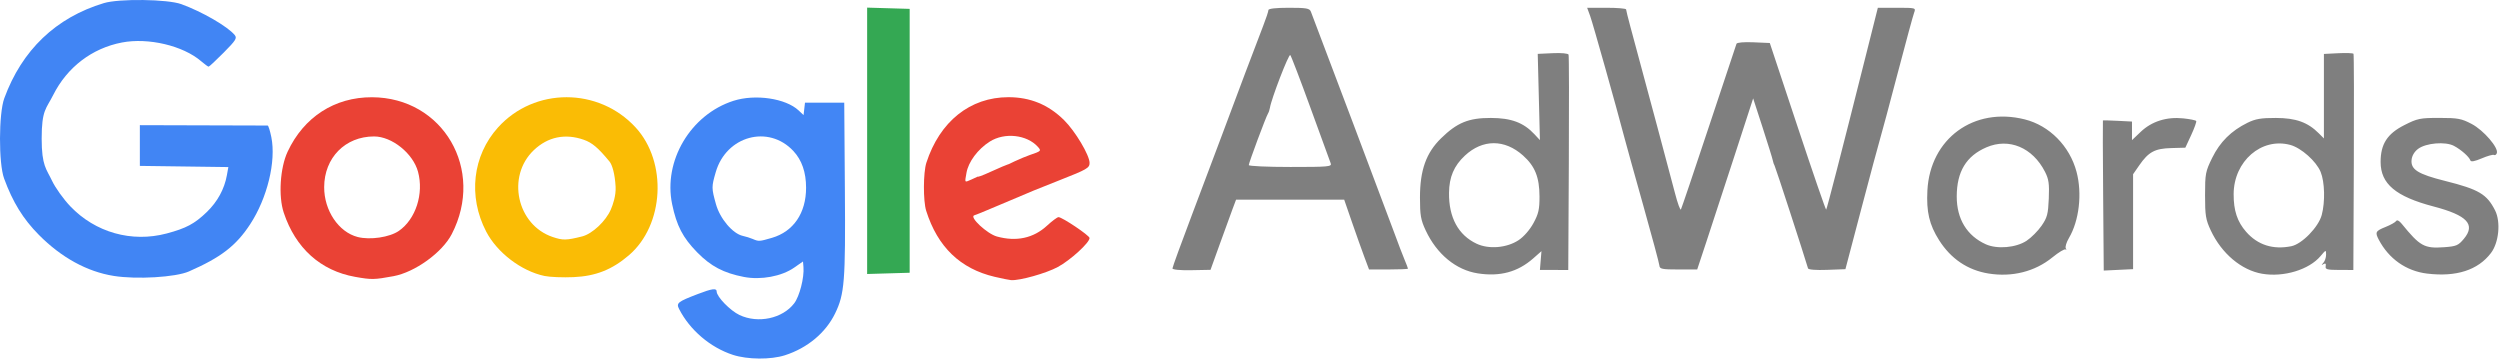<?xml version="1.0" encoding="UTF-8" standalone="no"?><!DOCTYPE svg PUBLIC "-//W3C//DTD SVG 1.1//EN" "http://www.w3.org/Graphics/SVG/1.1/DTD/svg11.dtd"><svg width="100%" height="100%" viewBox="0 0 450 65" version="1.1" xmlns="http://www.w3.org/2000/svg" xmlns:xlink="http://www.w3.org/1999/xlink" xml:space="preserve" xmlns:serif="http://www.serif.com/" style="fill-rule:evenodd;clip-rule:evenodd;stroke-linejoin:round;stroke-miterlimit:2;"><g id="g4252"><path id="path4243" d="M138.949,42.812c3.874,-1.131 6.145,-4.461 6.145,-9.012c-0,-2.791 -0.76,-4.986 -2.294,-6.626c-4.471,-4.783 -12.067,-2.716 -13.961,3.798c-0.776,2.669 -0.775,2.873 0.035,5.786c0.726,2.608 3.017,5.31 4.836,5.703c0.54,0.116 1.335,0.364 1.767,0.55c1.092,0.47 1.199,0.464 3.472,-0.199l0,-0Zm-7.028,21.062c-4.07,-1.33 -7.749,-4.464 -9.677,-8.243c-0.554,-1.084 -0.275,-1.309 3.369,-2.708c2.566,-0.986 3.387,-1.095 3.387,-0.451c-0,0.935 2.441,3.445 4.115,4.232c3.349,1.574 7.753,0.63 9.843,-2.11c0.964,-1.264 1.823,-4.626 1.666,-6.523l-0.083,-1.007l-1.588,1.107c-2.259,1.575 -5.994,2.268 -9.046,1.678c-3.652,-0.706 -5.964,-1.922 -8.413,-4.425c-2.586,-2.643 -3.699,-4.784 -4.51,-8.673c-1.625,-7.791 3.319,-16.126 11.034,-18.603c3.919,-1.258 9.414,-0.448 11.732,1.73l0.892,0.837l0.128,-1.12l0.128,-1.12l7.065,0l0.115,15.702c0.121,16.497 -0.059,18.752 -1.77,22.261c-1.695,3.474 -4.981,6.21 -9.017,7.507c-2.548,0.819 -6.743,0.787 -9.37,-0.071Z" style="fill:#4286f5;fill-rule:nonzero;"/><path id="path4239" d="M71.794,41.562c3.039,-2.105 4.522,-6.683 3.45,-10.646c-0.893,-3.302 -4.694,-6.356 -7.91,-6.356c-5.188,-0 -8.963,3.83 -8.983,9.115c-0.016,4.214 2.592,8.099 6.031,8.985c2.23,0.574 5.752,0.053 7.412,-1.098Zm-7.871,8.272c-6.217,-1.108 -10.727,-5.165 -12.851,-11.561c-0.982,-2.955 -0.655,-8.072 0.701,-10.97c2.917,-6.24 8.467,-9.821 15.183,-9.799c12.798,0.041 20.368,13.037 14.355,24.642c-1.719,3.319 -6.63,6.858 -10.503,7.57c-3.466,0.637 -3.929,0.645 -6.885,0.118Z" style="fill:#ea4235;fill-rule:nonzero;"/><path id="path4235" d="M174.922,32.283c1.45,-0.645 0.915,-0.47 1.169,-0.477c0.255,-0.007 1.889,-0.71 3.288,-1.358c1.4,-0.648 2.825,-1.178 3.168,-1.178c0.343,0 -1.676,0.87 -1.676,0.698c0,-0.171 3.272,-1.651 4.461,-2.055c2.101,-0.714 2.142,-0.756 1.473,-1.495c-1.978,-2.185 -5.975,-2.621 -8.636,-0.941c-2.157,1.361 -3.877,3.674 -4.209,5.658c-0.298,1.78 -0.442,1.772 0.962,1.148Zm4.127,17.545c-6.206,-1.456 -10.275,-5.376 -12.335,-11.882c-0.559,-1.764 -0.54,-6.884 0.031,-8.648c2.407,-7.431 7.877,-11.804 14.766,-11.804c3.933,0 7.182,1.336 10.004,4.113c2.018,1.986 4.609,6.326 4.609,7.72c0,0.901 -0.47,1.174 -5.299,3.07c-3.884,1.525 -5.758,2.293 -8.832,3.62c-0.54,0.233 -1.335,0.567 -1.767,0.743c-0.431,0.175 -1.58,0.658 -2.551,1.074c-0.972,0.416 -2.014,0.832 -2.316,0.924c-0.944,0.29 2.303,3.321 4.082,3.813c3.498,0.966 6.576,0.302 9.016,-1.947c0.919,-0.847 1.851,-1.54 2.072,-1.54c0.665,-0 5.581,3.305 5.589,3.757c0.013,0.835 -3.433,3.984 -5.711,5.218c-2.089,1.131 -6.878,2.477 -8.414,2.365c-0.324,-0.024 -1.649,-0.292 -2.944,-0.596l-0,-0Z" style="fill:#ea4235;fill-rule:nonzero;"/><path id="path4233" d="M20.462,49.663c-4.791,-0.765 -9.415,-3.301 -13.46,-7.381c-2.839,-2.863 -4.705,-5.889 -6.269,-10.164c-0.995,-2.718 -0.972,-11.678 0.037,-14.428c3.188,-8.693 9.292,-14.527 17.926,-17.131c2.743,-0.828 11.466,-0.712 13.935,0.185c3.744,1.36 8.327,4.008 9.607,5.551c0.469,0.565 0.23,0.95 -1.974,3.173c-1.379,1.392 -2.601,2.53 -2.715,2.53c-0.114,-0 -0.721,-0.442 -1.349,-0.982c-3.252,-2.797 -9.506,-4.276 -14.243,-3.369c-5.394,1.033 -9.868,4.449 -12.382,9.454c-1.258,2.505 -2.075,2.65 -2.075,7.851c0,4.942 0.865,5.453 1.857,7.569c0.584,1.248 2.07,3.325 3.3,4.615c4.491,4.708 11.054,6.56 17.333,4.891c3.523,-0.937 5.032,-1.742 7.231,-3.86c1.922,-1.852 3.175,-4.147 3.62,-6.631l0.262,-1.464l-7.965,-0.107l-7.965,-0.106l-0,-7.331l11.383,0.033c6.261,0.018 11.492,0.033 11.624,0.034c0.132,0.002 0.43,0.948 0.663,2.105c0.874,4.354 -0.73,10.949 -3.81,15.657c-2.536,3.877 -5.251,5.97 -11.028,8.501c-2.396,1.05 -9.404,1.467 -13.543,0.805l0,0Z" style="fill:#4185f4;fill-rule:nonzero;"/><path id="path4229" d="M104.781,42.557c1.827,-0.458 4.277,-2.759 5.176,-4.859c0.359,-0.842 0.938,-2.462 0.853,-4.08c-0.122,-2.311 -0.613,-3.954 -1.097,-4.54c-2.045,-2.477 -3.116,-3.385 -4.617,-3.915c-3.36,-1.185 -6.487,-0.537 -9.015,1.87c-4.944,4.706 -3.047,13.442 3.391,15.623c1.845,0.624 2.466,0.613 5.309,-0.099Zm-6.772,7.116c-4.169,-0.88 -8.523,-4.195 -10.498,-7.993c-3.29,-6.328 -2.454,-13.666 2.136,-18.747c6.549,-7.249 18.093,-7.245 24.764,0.007c5.74,6.239 5.145,17.566 -1.208,23.004c-3.028,2.592 -5.976,3.76 -9.946,3.939c-1.926,0.087 -4.288,-0.008 -5.248,-0.21l-0,-0Z" style="fill:#fabc05;fill-rule:nonzero;"/><path id="path4213" d="M156.085,49.318l0,-47.947l3.827,0.113l3.828,0.112l-0,47.498l-7.655,0.224Z" style="fill:#34a853;fill-rule:nonzero;"/><path id="path4203" d="M378.567,35.224c-0.059,-7.413 -0.078,-13.507 -0.043,-13.543c0.035,-0.036 1.227,-0.006 2.649,0.066l2.586,0.132l0,3.344l1.571,-1.494c1.98,-1.884 4.656,-2.732 7.647,-2.423c1.204,0.124 2.258,0.337 2.342,0.474c0.084,0.136 -0.322,1.272 -0.902,2.525l-1.056,2.278l-2.544,0.07c-2.947,0.082 -4.076,0.689 -5.742,3.092l-1.12,1.616l0,17.086l-2.64,0.127l-2.641,0.127l-0.107,-13.477Zm-53.122,13.085c-0.799,-2.695 -5.831,-18.158 -6.004,-18.45c-0.128,-0.216 -0.279,-0.657 -0.337,-0.981c-0.058,-0.324 -0.877,-2.969 -1.82,-5.877l-1.716,-5.289l-3.377,10.392c-1.858,5.715 -4.124,12.643 -5.037,15.396l-1.659,5.005l-3.375,-0c-2.95,-0 -3.382,-0.088 -3.428,-0.696c-0.029,-0.383 -1.319,-5.197 -2.868,-10.697c-1.548,-5.5 -3.07,-10.972 -3.381,-12.16c-1.516,-5.779 -5.738,-20.779 -6.216,-22.08l-0.54,-1.472l3.501,-0c1.926,-0 3.506,0.132 3.511,0.294c0.005,0.162 0.343,1.531 0.752,3.043c3.029,11.197 7.332,27.26 8.043,30.017c0.471,1.828 0.954,3.153 1.074,2.944c0.12,-0.209 2.387,-6.916 5.037,-14.905c2.651,-7.988 4.885,-14.7 4.965,-14.916c0.085,-0.23 1.358,-0.339 3.07,-0.264l2.925,0.128l5.003,15.068c2.751,8.288 5.066,15.005 5.143,14.928c0.139,-0.14 2.692,-10.053 7.057,-27.407l2.246,-8.93l3.432,-0c3.397,-0 3.429,0.009 3.097,0.883c-0.184,0.486 -1.516,5.388 -2.96,10.893c-1.443,5.506 -2.863,10.805 -3.155,11.776c-0.292,0.972 -1.818,6.657 -3.391,12.633l-2.861,10.867l-3.308,0.124c-1.976,0.075 -3.354,-0.033 -3.423,-0.267Zm-85.921,-18.921c-0.14,-0.367 -1.767,-4.827 -3.614,-9.911c-1.847,-5.085 -3.494,-9.39 -3.661,-9.567c-0.266,-0.284 -3.409,7.868 -3.664,9.505c-0.054,0.347 -0.212,0.812 -0.351,1.034c-0.369,0.589 -3.454,8.868 -3.454,9.267c-0,0.187 3.375,0.339 7.5,0.339c6.897,0 7.48,-0.053 7.244,-0.667Zm-28.48,18.921c0.002,-0.216 1.61,-4.632 3.573,-9.814c1.964,-5.181 4.325,-11.452 5.248,-13.935c2.499,-6.726 6.427,-17.139 7.502,-19.89c0.52,-1.333 0.946,-2.613 0.946,-2.846c-0,-0.274 1.31,-0.424 3.687,-0.424c3.148,-0 3.726,0.1 3.954,0.687c1.039,2.675 14.28,37.789 15.135,40.137c0.589,1.619 1.358,3.628 1.709,4.464c0.35,0.836 0.637,1.587 0.637,1.669c0,0.081 -1.577,0.148 -3.504,0.148l-3.505,-0l-0.845,-2.257c-0.464,-1.242 -1.47,-4.068 -2.235,-6.281l-1.39,-4.023l-19.466,-0l-0.626,1.668c-0.344,0.917 -1.378,3.759 -2.298,6.314l-1.673,4.645l-3.426,0.065c-2.068,0.039 -3.425,-0.091 -3.423,-0.327Zm225.821,0.936c-3.748,-0.456 -6.883,-2.66 -8.692,-6.112c-0.695,-1.327 -0.57,-1.56 1.218,-2.276c0.917,-0.367 1.781,-0.851 1.921,-1.077c0.153,-0.248 0.542,-0.056 0.982,0.484c3.325,4.081 4.074,4.494 7.666,4.235c2.176,-0.158 2.537,-0.312 3.533,-1.505c2.159,-2.586 0.613,-4.238 -5.453,-5.828c-6.805,-1.784 -9.531,-4.074 -9.531,-8.009c-0,-3.219 1.189,-5.071 4.253,-6.627c2.386,-1.21 2.851,-1.307 6.325,-1.305c3.334,0.002 3.978,0.122 5.812,1.087c2.157,1.135 4.893,4.315 4.528,5.265c-0.107,0.281 -0.338,0.423 -0.512,0.316c-0.174,-0.107 -1.167,0.17 -2.208,0.616c-1.265,0.542 -1.94,0.665 -2.038,0.371c-0.219,-0.659 -1.686,-1.955 -2.976,-2.63c-1.538,-0.806 -5.01,-0.513 -6.429,0.541c-0.667,0.496 -1.108,1.235 -1.183,1.982c-0.175,1.74 1.146,2.57 6.037,3.796c6.061,1.519 7.509,2.372 8.994,5.3c1.05,2.072 0.689,5.8 -0.743,7.678c-2.354,3.087 -6.245,4.337 -11.504,3.698Zm-24.434,-4.924c1.921,-0.384 4.901,-3.443 5.483,-5.627c0.633,-2.373 0.542,-5.935 -0.198,-7.746c-0.781,-1.915 -3.5,-4.333 -5.468,-4.863c-5.177,-1.394 -10.162,2.929 -10.192,8.839c-0.016,2.964 0.653,4.987 2.252,6.807c2.08,2.37 4.834,3.248 8.123,2.59Zm-5.228,4.958c-3.744,-0.638 -7.313,-3.641 -9.259,-7.793c-0.913,-1.945 -1.035,-2.694 -1.035,-6.336c0,-3.877 0.079,-4.291 1.292,-6.755c1.406,-2.854 3.414,-4.848 6.333,-6.287c1.443,-0.711 2.451,-0.883 5.133,-0.876c3.584,0.009 5.726,0.775 7.707,2.756l0.929,0.929l-0,-15.207l2.59,-0.131c1.424,-0.073 2.656,-0.024 2.737,0.107c0.08,0.132 0.107,8.941 0.059,19.575l-0.087,19.336l-2.551,-0.006c-2.188,-0.006 -2.534,-0.102 -2.428,-0.674c0.085,-0.457 -0.039,-0.576 -0.392,-0.375c-0.416,0.236 -0.421,0.189 -0.027,-0.236c0.27,-0.29 0.491,-0.948 0.491,-1.461c0,-0.916 -0.018,-0.911 -0.999,0.254c-2.065,2.454 -6.632,3.838 -10.493,3.18l-0,-0Zm-42.413,-5.943c0.833,-0.551 2.041,-1.762 2.685,-2.691c1.023,-1.475 1.188,-2.096 1.307,-4.903c0.113,-2.664 -0.004,-3.49 -0.684,-4.823c-2.229,-4.367 -6.482,-6.147 -10.529,-4.406c-3.647,1.569 -5.346,4.374 -5.356,8.842c-0.009,4.058 1.836,7.09 5.246,8.62c2.034,0.913 5.433,0.617 7.331,-0.639Zm-6.853,5.898c-3.754,-0.605 -6.785,-2.651 -8.91,-6.015c-1.754,-2.775 -2.297,-5.096 -2.095,-8.938c0.493,-9.338 8.363,-15.085 17.517,-12.793c4.449,1.114 8.094,4.802 9.327,9.436c1.041,3.911 0.48,8.79 -1.372,11.929c-0.453,0.767 -0.704,1.601 -0.559,1.855c0.145,0.253 0.13,0.34 -0.034,0.193c-0.164,-0.147 -1.234,0.495 -2.379,1.427c-3.14,2.558 -7.236,3.593 -11.495,2.906l-0,0Zm-84.591,-6.003c0.937,-0.62 2.018,-1.859 2.673,-3.062c0.914,-1.679 1.098,-2.489 1.091,-4.791c-0.011,-3.475 -0.809,-5.461 -2.968,-7.39c-3.312,-2.959 -7.273,-2.949 -10.463,0.025c-1.963,1.831 -2.824,3.848 -2.856,6.697c-0.051,4.438 1.671,7.61 4.974,9.162c2.197,1.033 5.436,0.757 7.549,-0.641l0,-0Zm-7.328,5.979c-3.929,-0.604 -7.383,-3.445 -9.389,-7.724c-0.89,-1.898 -1.035,-2.726 -1.035,-5.935c0,-4.914 1.11,-8.031 3.791,-10.652c2.893,-2.828 4.97,-3.677 8.967,-3.667c3.673,0.009 5.892,0.837 7.841,2.926l0.991,1.063l-0.196,-7.761l-0.196,-7.761l2.7,-0.126c1.559,-0.073 2.764,0.04 2.85,0.267c0.082,0.215 0.104,9.024 0.047,19.575l-0.102,19.182l-5.103,-0.005l0.14,-1.691l0.139,-1.691l-1.493,1.311c-2.784,2.445 -5.961,3.303 -9.952,2.689l-0,0Z" style="fill:#7f7f7f;fill-rule:nonzero;"/></g></svg>